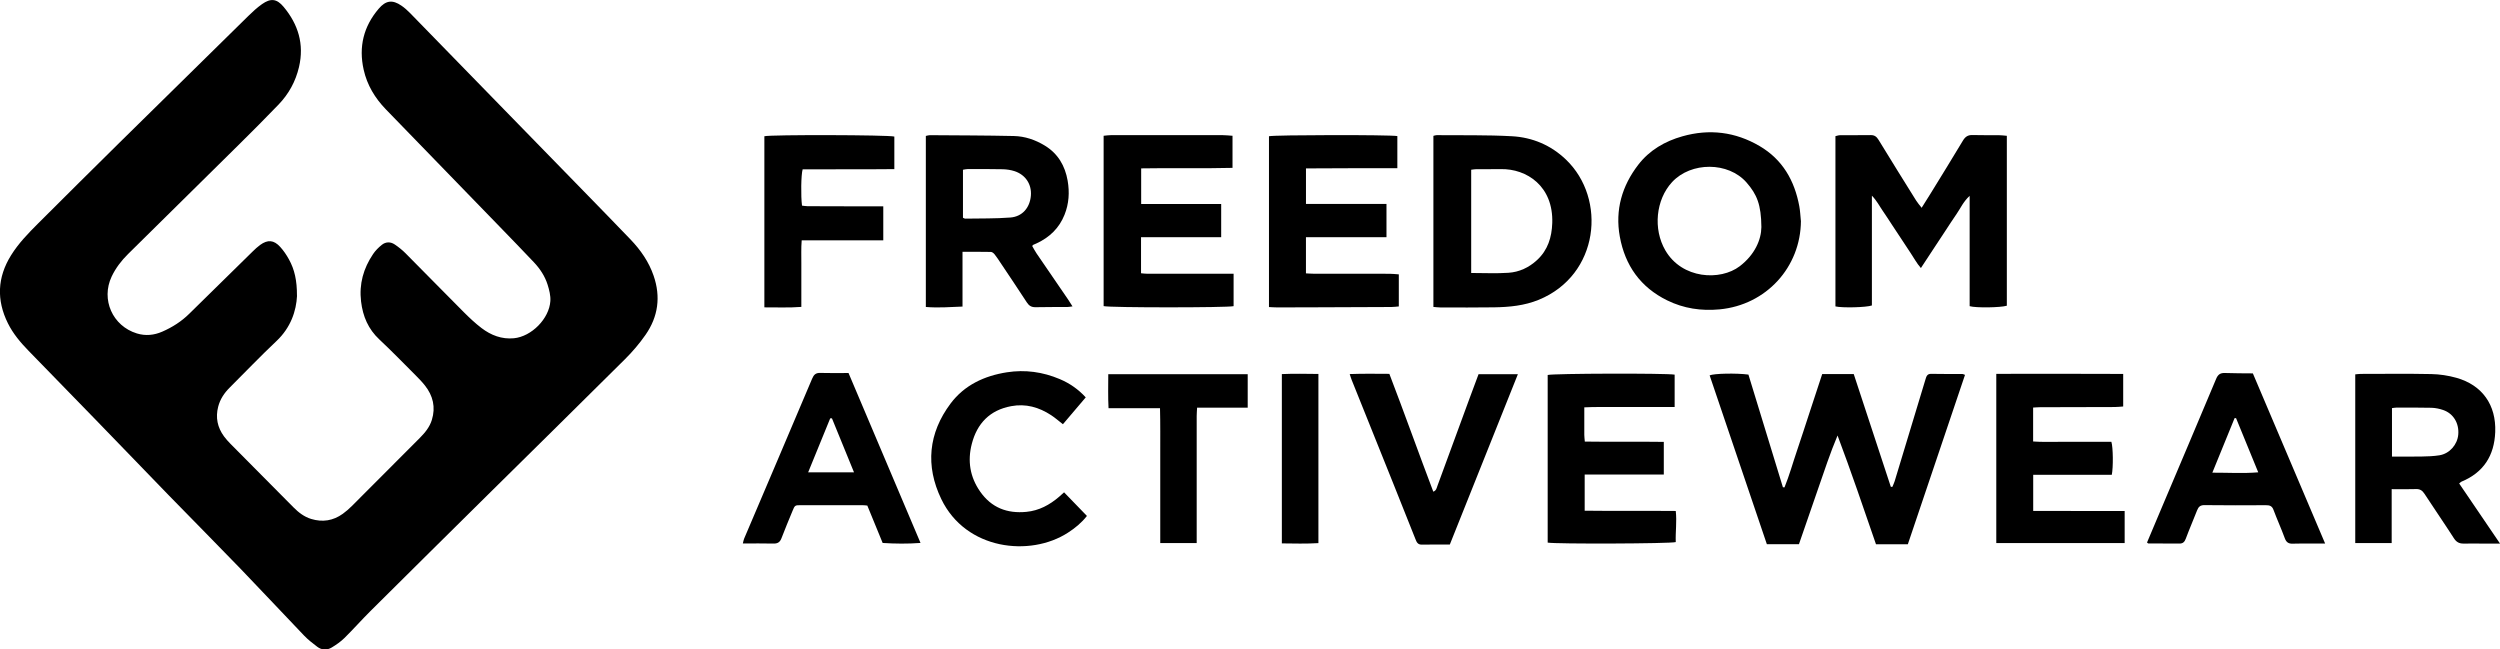 <svg viewBox="0 0 922.3 239.59" xmlns="http://www.w3.org/2000/svg" id="Layer_2"><g id="Layer_1-2"><path d="m109.58,109.09c-.27,5.6-2.3,11.74-7.56,16.71-5.9,5.57-11.52,11.44-17.27,17.18-2.01,2-3.54,4.27-4.26,7.07-1.03,4.01-.26,7.64,2.15,10.94.72.99,1.56,1.9,2.42,2.78,7.73,7.81,15.49,15.6,23.22,23.41,1.87,1.89,3.94,3.48,6.51,4.27,4.2,1.28,8.12.67,11.68-1.9,1.19-.86,2.31-1.84,3.35-2.88,8.36-8.35,16.69-16.71,25.03-25.08,1.92-1.93,3.65-4.01,4.47-6.68,1.45-4.69.43-8.92-2.56-12.7-1.07-1.35-2.27-2.59-3.49-3.81-4.41-4.41-8.75-8.89-13.3-13.15-4.12-3.85-6.11-8.52-6.77-14.05-.76-6.45.88-12.19,4.43-17.46.85-1.27,1.99-2.41,3.18-3.37,1.47-1.2,3.24-1.25,4.82-.18,1.42.96,2.78,2.04,3.99,3.26,7.18,7.21,14.27,14.49,21.46,21.69,2.08,2.08,4.24,4.12,6.58,5.9,3.48,2.65,7.47,4.18,11.93,3.75,6.51-.63,13.03-7.22,13.45-13.74.13-1.98-.41-4.07-1.01-6-.99-3.17-2.82-5.92-5.1-8.33-4.23-4.47-8.51-8.89-12.79-13.3-13.93-14.37-27.89-28.71-41.8-43.09-4-4.14-6.92-8.95-8.18-14.63-1.88-8.41-.05-15.93,5.56-22.49,2.61-3.06,5.05-3.41,8.38-1.12,1.14.78,2.2,1.73,3.17,2.72,12.32,12.62,24.62,25.25,36.92,37.88,9.1,9.34,18.21,18.67,27.31,28.01,5.72,5.88,11.46,11.74,17.13,17.66,3.71,3.88,6.74,8.22,8.51,13.38,2.67,7.78,1.67,15.09-2.98,21.77-2.23,3.21-4.82,6.25-7.6,9.01-16.8,16.72-33.71,33.33-50.57,49.99-14.47,14.3-28.93,28.61-43.35,42.95-3.26,3.24-6.3,6.69-9.57,9.91-1.38,1.36-3.03,2.5-4.7,3.51-1.75,1.05-3.67.99-5.33-.28-1.69-1.29-3.4-2.6-4.86-4.13-7.78-8.11-15.43-16.34-23.23-24.43-8.77-9.09-17.67-18.05-26.48-27.1-9.09-9.35-18.12-18.76-27.2-28.12-8.22-8.48-16.46-16.94-24.71-25.39-2.99-3.07-5.74-6.32-7.65-10.18-4.24-8.55-3.9-16.91,1.15-25.04,2.75-4.43,6.36-8.14,10.01-11.79,10.04-10.03,20.11-20.03,30.21-29.99,15.77-15.55,31.56-31.07,47.37-46.58,1.58-1.55,3.22-3.06,5.02-4.33,3.2-2.25,5.43-2.02,7.95.99,5.4,6.46,7.66,13.8,5.69,22.21-1.25,5.33-3.79,9.96-7.56,13.87-4.72,4.9-9.53,9.73-14.36,14.51-13.7,13.56-27.43,27.08-41.15,40.62-2.47,2.44-4.56,5.16-6.05,8.31-4,8.46.32,18.23,9.31,20.98,3.2.98,6.35.66,9.37-.66,3.71-1.62,7.08-3.76,9.98-6.63,7.76-7.67,15.55-15.3,23.35-22.93.88-.86,1.78-1.71,2.77-2.43,2.8-2.02,5.05-1.86,7.4.72,1.26,1.38,2.33,2.97,3.23,4.61,2.07,3.73,2.98,7.78,2.96,13.4Z"></path><path d="m663.67,200.77h-11.84c-7.04-20.76-14.08-41.52-21.11-62.29,1.61-.7,9.77-.88,14.31-.29,4.22,13.78,8.47,27.67,12.72,41.57.2.01.39.03.59.04,1.82-4.47,3.1-9.14,4.66-13.7,1.59-4.65,3.07-9.34,4.61-14,1.53-4.66,3.07-9.32,4.64-14.11h11.63c4.56,13.87,9.12,27.74,13.68,41.6.19.01.38.02.57.03.29-.71.64-1.4.86-2.13,3.81-12.54,7.6-25.09,11.39-37.64.32-1.07.63-1.96,2.08-1.93,3.85.08,7.71.04,11.56.06.22,0,.44.15.91.32-7.02,20.8-14.02,41.55-21.09,62.49h-11.75c-4.63-13.48-9.18-26.82-14.18-40.13-2.77,6.56-4.93,13.22-7.23,19.82-2.32,6.65-4.6,13.32-7.01,20.28Z"></path><path d="m690.58,72.21v40.48c-2.04.73-10.89.95-13.45.35v-62.81c.49-.11,1.09-.34,1.7-.35,3.77-.03,7.54.02,11.32-.04,1.4-.02,2.17.58,2.9,1.77,4.56,7.49,9.21,14.93,13.85,22.37.54.87,1.23,1.64,2.03,2.68,1.19-1.89,2.2-3.46,3.17-5.05,4.03-6.57,8.1-13.11,12.05-19.72.86-1.44,1.84-2.12,3.53-2.07,3.28.09,6.56.03,9.84.06.89,0,1.78.13,2.84.22v62.68c-2.31.71-11.38.85-13.72.17v-40.7c-2.35,2.16-3.37,4.59-4.82,6.68-1.5,2.15-2.9,4.37-4.35,6.56-1.44,2.19-2.88,4.38-4.33,6.57-1.43,2.18-2.87,4.36-4.48,6.82-1.56-1.75-2.5-3.63-3.67-5.35-1.2-1.76-2.35-3.56-3.52-5.34-1.13-1.71-2.26-3.42-3.39-5.13-1.17-1.78-2.31-3.58-3.53-5.33-1.18-1.7-2.09-3.6-3.96-5.54Z"></path><path d="m528.81,50.12c.43-.1.82-.26,1.21-.26,9.26.09,18.54-.11,27.77.4,7.55.41,14.39,3.31,19.92,8.61,15.14,14.49,12.29,42.6-10.06,51.74-5.27,2.15-10.79,2.68-16.38,2.77-6.64.11-13.28.05-19.92.04-.8,0-1.6-.12-2.54-.19v-63.1Zm13.94,50.59c4.74,0,9.24.23,13.71-.07,4-.26,7.57-1.91,10.58-4.69,4.01-3.7,5.44-8.42,5.62-13.68.45-13.52-9.34-20.09-19.08-19.88-2.95.06-5.9,0-8.84.02-.63,0-1.26.13-1.99.21v38.08Z"></path><path d="m664.4,81.46c-.1,17.17-12.85,31.05-30,32.67-6.78.64-13.24-.32-19.35-3.32-9.84-4.83-15.53-12.85-17.47-23.52-1.79-9.85.81-18.74,6.84-26.55,4.13-5.35,9.82-8.64,16.28-10.46,9.95-2.81,19.5-1.64,28.43,3.59,8.5,4.98,12.92,12.75,14.67,22.22.33,1.76.39,3.58.58,5.37Zm-14.59,2.32c-.07-8.28-1.64-12.04-5.46-16.43-6.73-7.73-20.5-7.73-27.5-.16-5.99,6.49-7.05,17.32-2.47,25.18,6.18,10.62,20.3,11.29,27.44,5.85,5.56-4.24,7.94-9.79,7.99-14.44Z"></path><path d="m355.09,92.89v20.21c-4.61.19-8.98.52-13.53.15v-63.1c.55-.11,1.02-.29,1.49-.28,10.33.08,20.66.08,30.99.31,4.06.09,7.89,1.39,11.39,3.52,4.89,2.97,7.49,7.46,8.45,12.97.74,4.27.48,8.49-1.16,12.57-1.96,4.9-5.47,8.28-10.19,10.49-.44.21-.9.38-1.34.59-.07.03-.11.11-.4.41.5.86.99,1.85,1.61,2.75,3.87,5.69,7.78,11.37,11.67,17.05.5.73.95,1.49,1.6,2.5-.77.1-1.29.21-1.81.22-3.93.03-7.87,0-11.8.08-1.48.03-2.41-.49-3.22-1.74-3.22-4.95-6.52-9.84-9.8-14.75-.68-1.02-1.35-2.06-2.12-3.02-.33-.41-.89-.87-1.35-.88-3.34-.07-6.69-.04-10.46-.04Zm.17-12.55c.36.15.58.33.8.32,5.57-.1,11.15.02,16.69-.41,4.41-.34,7.18-3.62,7.56-8.03.36-4.17-1.93-7.73-6.01-9.07-1.38-.45-2.88-.67-4.33-.71-4.34-.1-8.69-.07-13.04-.06-.55,0-1.09.16-1.67.25v17.7Z"></path><path d="m922.3,200.54c-2.29,0-4.15,0-6,0-2.46,0-4.92-.04-7.38,0-1.61.03-2.69-.51-3.62-1.96-3.54-5.52-7.28-10.91-10.86-16.41-.8-1.23-1.67-1.8-3.17-1.74-2.86.11-5.72.03-8.93.03v19.88h-13.44v-62.23c.72-.06,1.36-.17,2-.17,8.69,0,17.39-.12,26.08.06,3.08.06,6.23.54,9.2,1.37,9.6,2.69,14.75,10.04,14.36,20.01-.34,8.72-4.31,14.94-12.47,18.32-.21.09-.37.29-.83.66,4.94,7.27,9.88,14.53,15.07,22.17Zm-39.85-32.1c3.78,0,7.37.05,10.95-.02,2.2-.04,4.43-.11,6.59-.46,3.71-.61,6.58-3.91,6.91-7.61.37-4.18-1.78-7.79-5.57-9.09-1.37-.47-2.86-.78-4.3-.82-4.33-.11-8.67-.06-13-.06-.47,0-.94.11-1.58.18v17.87Z"></path><path d="m454.7,50.12v11.81c-11.24.29-22.42-.02-33.7.19v13.14h29.52v12.24h-29.57v13.31c.76.06,1.53.18,2.3.18,9.67.01,19.35,0,29.02,0,.88,0,1.76,0,2.83,0v11.96c-2.32.57-45.58.59-47.95-.02v-62.84c.95-.08,1.9-.24,2.85-.24,13.61-.01,27.22-.01,40.83,0,1.28,0,2.56.16,3.88.24Z"></path><path d="m511.5,75.23v12.29h-29.71v13.33c.9.04,1.84.13,2.78.13,9.35,0,18.7,0,28.04.02,1.12,0,2.24.14,3.44.22v11.83c-.91.07-1.85.21-2.79.21-9.84.05-19.68.08-29.52.12-4.18.02-8.36.04-12.55.03-.97,0-1.93-.08-3.04-.13v-63.02c2.19-.51,44.36-.58,47.36-.06v11.86c-5.7,0-11.32,0-16.94,0-5.56.01-11.12.04-16.77.07v13.11h29.69Z"></path><path d="m750.06,150.37v12.5c3.24.25,6.41.11,9.57.13,3.28.03,6.56,0,9.84,0,3.18,0,6.37,0,9.46,0,.64,2.02.72,9.43.15,12.17h-28.99v13.32c5.69.03,11.31.02,16.94.02,5.55,0,11.11,0,16.8,0v11.85h-47.36v-62.44c15.64-.02,31.16-.05,46.82.03v12.01c-1.08.07-2.12.2-3.16.2-9.19.03-18.37.04-27.56.07-.8,0-1.6.08-2.52.13Z"></path><path d="m570.97,200.19v-61.85c1.99-.57,43.56-.69,46.84-.13v11.95h-11.09c-3.69,0-7.38,0-11.07,0-3.66.01-7.32-.07-11.17.12,0,3.61-.01,6.87,0,10.14,0,.72.11,1.44.19,2.49,9.72.15,19.35-.03,29.14.11v12.05h-29.19v13.34c11.1.15,22.21-.01,33.6.1.45,3.96-.15,7.75,0,11.48-2.06.6-44.26.75-47.26.19Z"></path><path d="m831.12,137.74c8.89,20.94,17.68,41.64,26.67,62.79-2.17,0-3.86,0-5.56,0-2.13,0-4.27-.04-6.4.04-1.52.06-2.37-.49-2.92-1.99-1.3-3.54-2.86-6.97-4.18-10.5-.54-1.45-1.43-1.71-2.81-1.7-7.54.05-15.09.06-22.63-.03-1.52-.02-2.21.59-2.72,1.88-1.37,3.51-2.88,6.97-4.19,10.5-.44,1.18-1.05,1.8-2.27,1.8-3.85,0-7.7-.02-11.56-.04-.12,0-.25-.18-.47-.35,1.7-4.03,3.4-8.09,5.12-12.14,6.8-16.08,13.64-32.14,20.38-48.24.69-1.66,1.59-2.22,3.3-2.15,3.43.13,6.86.1,10.24.14Zm-14.93,36.64c5.86-.02,11.25.34,16.92-.13-2.84-6.93-5.51-13.46-8.19-20-.18,0-.36.01-.54.02-2.67,6.54-5.33,13.08-8.2,20.1Z"></path><path d="m313.04,137.62c8.9,20.99,17.65,41.65,26.56,62.68-4.81.36-9.38.3-13.97.01-1.93-4.71-3.79-9.23-5.66-13.8-.71-.06-1.27-.14-1.82-.14-7.54,0-15.08,0-22.62,0-2.27,0-2.29,0-3.18,2.18-1.37,3.33-2.77,6.66-4.05,10.02-.55,1.44-1.39,2-2.94,1.96-3.68-.09-7.36-.03-11.31-.03.19-.75.26-1.28.46-1.75,8.37-19.67,16.77-39.33,25.09-59.02.63-1.5,1.33-2.21,3.03-2.15,3.43.11,6.86.03,10.4.03Zm2.02,36.63c-2.82-6.9-5.48-13.41-8.14-19.92-.21,0-.43,0-.64,0-2.67,6.53-5.33,13.05-8.14,19.92h16.92Z"></path><path d="m329.94,50.37v12.02c-11.37.13-22.65,0-33.83.09-.58,1.88-.7,9.9-.23,13.38.63.07,1.33.2,2.02.21,7.3.03,14.59.04,21.89.06,1.96,0,3.92,0,6.07,0v12.54h-30.1c-.25,2.98-.1,5.67-.13,8.34-.03,2.62,0,5.25,0,7.87,0,2.7,0,5.4,0,8.34-4.58.36-9.03.14-13.64.17v-63.13c2.45-.62,45.68-.51,47.96.12Z"></path><path d="m392.56,181.63c2.89,2.99,5.61,5.8,8.43,8.71-2.01,2.56-4.41,4.51-7.02,6.19-13.92,9-37.63,6.43-46.71-12.41-5.91-12.27-4.76-24.32,3.43-35.25,5.1-6.8,12.44-10.21,20.77-11.52,6.74-1.05,13.24-.14,19.49,2.5,3.65,1.54,6.85,3.75,9.6,6.75-2.84,3.34-5.58,6.57-8.42,9.91-1.53-1.19-2.87-2.38-4.36-3.35-4.48-2.93-9.33-4.32-14.71-3.32-7.89,1.46-12.59,6.36-14.54,13.91-1.62,6.24-.71,12.18,3.06,17.58,4.18,5.99,9.98,8.19,17.07,7.51,4.67-.45,8.58-2.57,12.08-5.57.56-.48,1.09-.98,1.82-1.63Z"></path><path d="m534.88,200.9c-3.52,0-6.95-.04-10.39.02-1.49.02-1.88-.96-2.32-2.07-2.65-6.7-5.32-13.4-8.01-20.09-5.15-12.85-10.32-25.7-15.48-38.55-.24-.59-.42-1.21-.75-2.21,4.92-.18,9.62-.11,14.63-.08,5.53,14.4,10.7,28.96,16.21,43.47,1.11-.4,1.24-1.36,1.53-2.16,3.93-10.69,7.85-21.39,11.78-32.08,1.1-3,2.23-5.98,3.39-9.11h14.51c-8.41,21.05-16.72,41.85-25.11,62.84Z"></path><path d="m441.49,200.34h-13.45v-16.6c0-5.49,0-10.98,0-16.48-.01-5.46.06-10.93-.09-16.66h-18.99c-.23-4.3-.1-8.34-.1-12.55h51.44v12.34h-18.67c-.06,1.21-.15,2.16-.15,3.1,0,14.43,0,28.85,0,43.28,0,1.13,0,2.26,0,3.56Z"></path><path d="m486.39,137.96v62.41c-4.55.27-8.98.15-13.49.1v-62.46c4.5-.21,8.87-.09,13.49-.05Z"></path></g></svg>